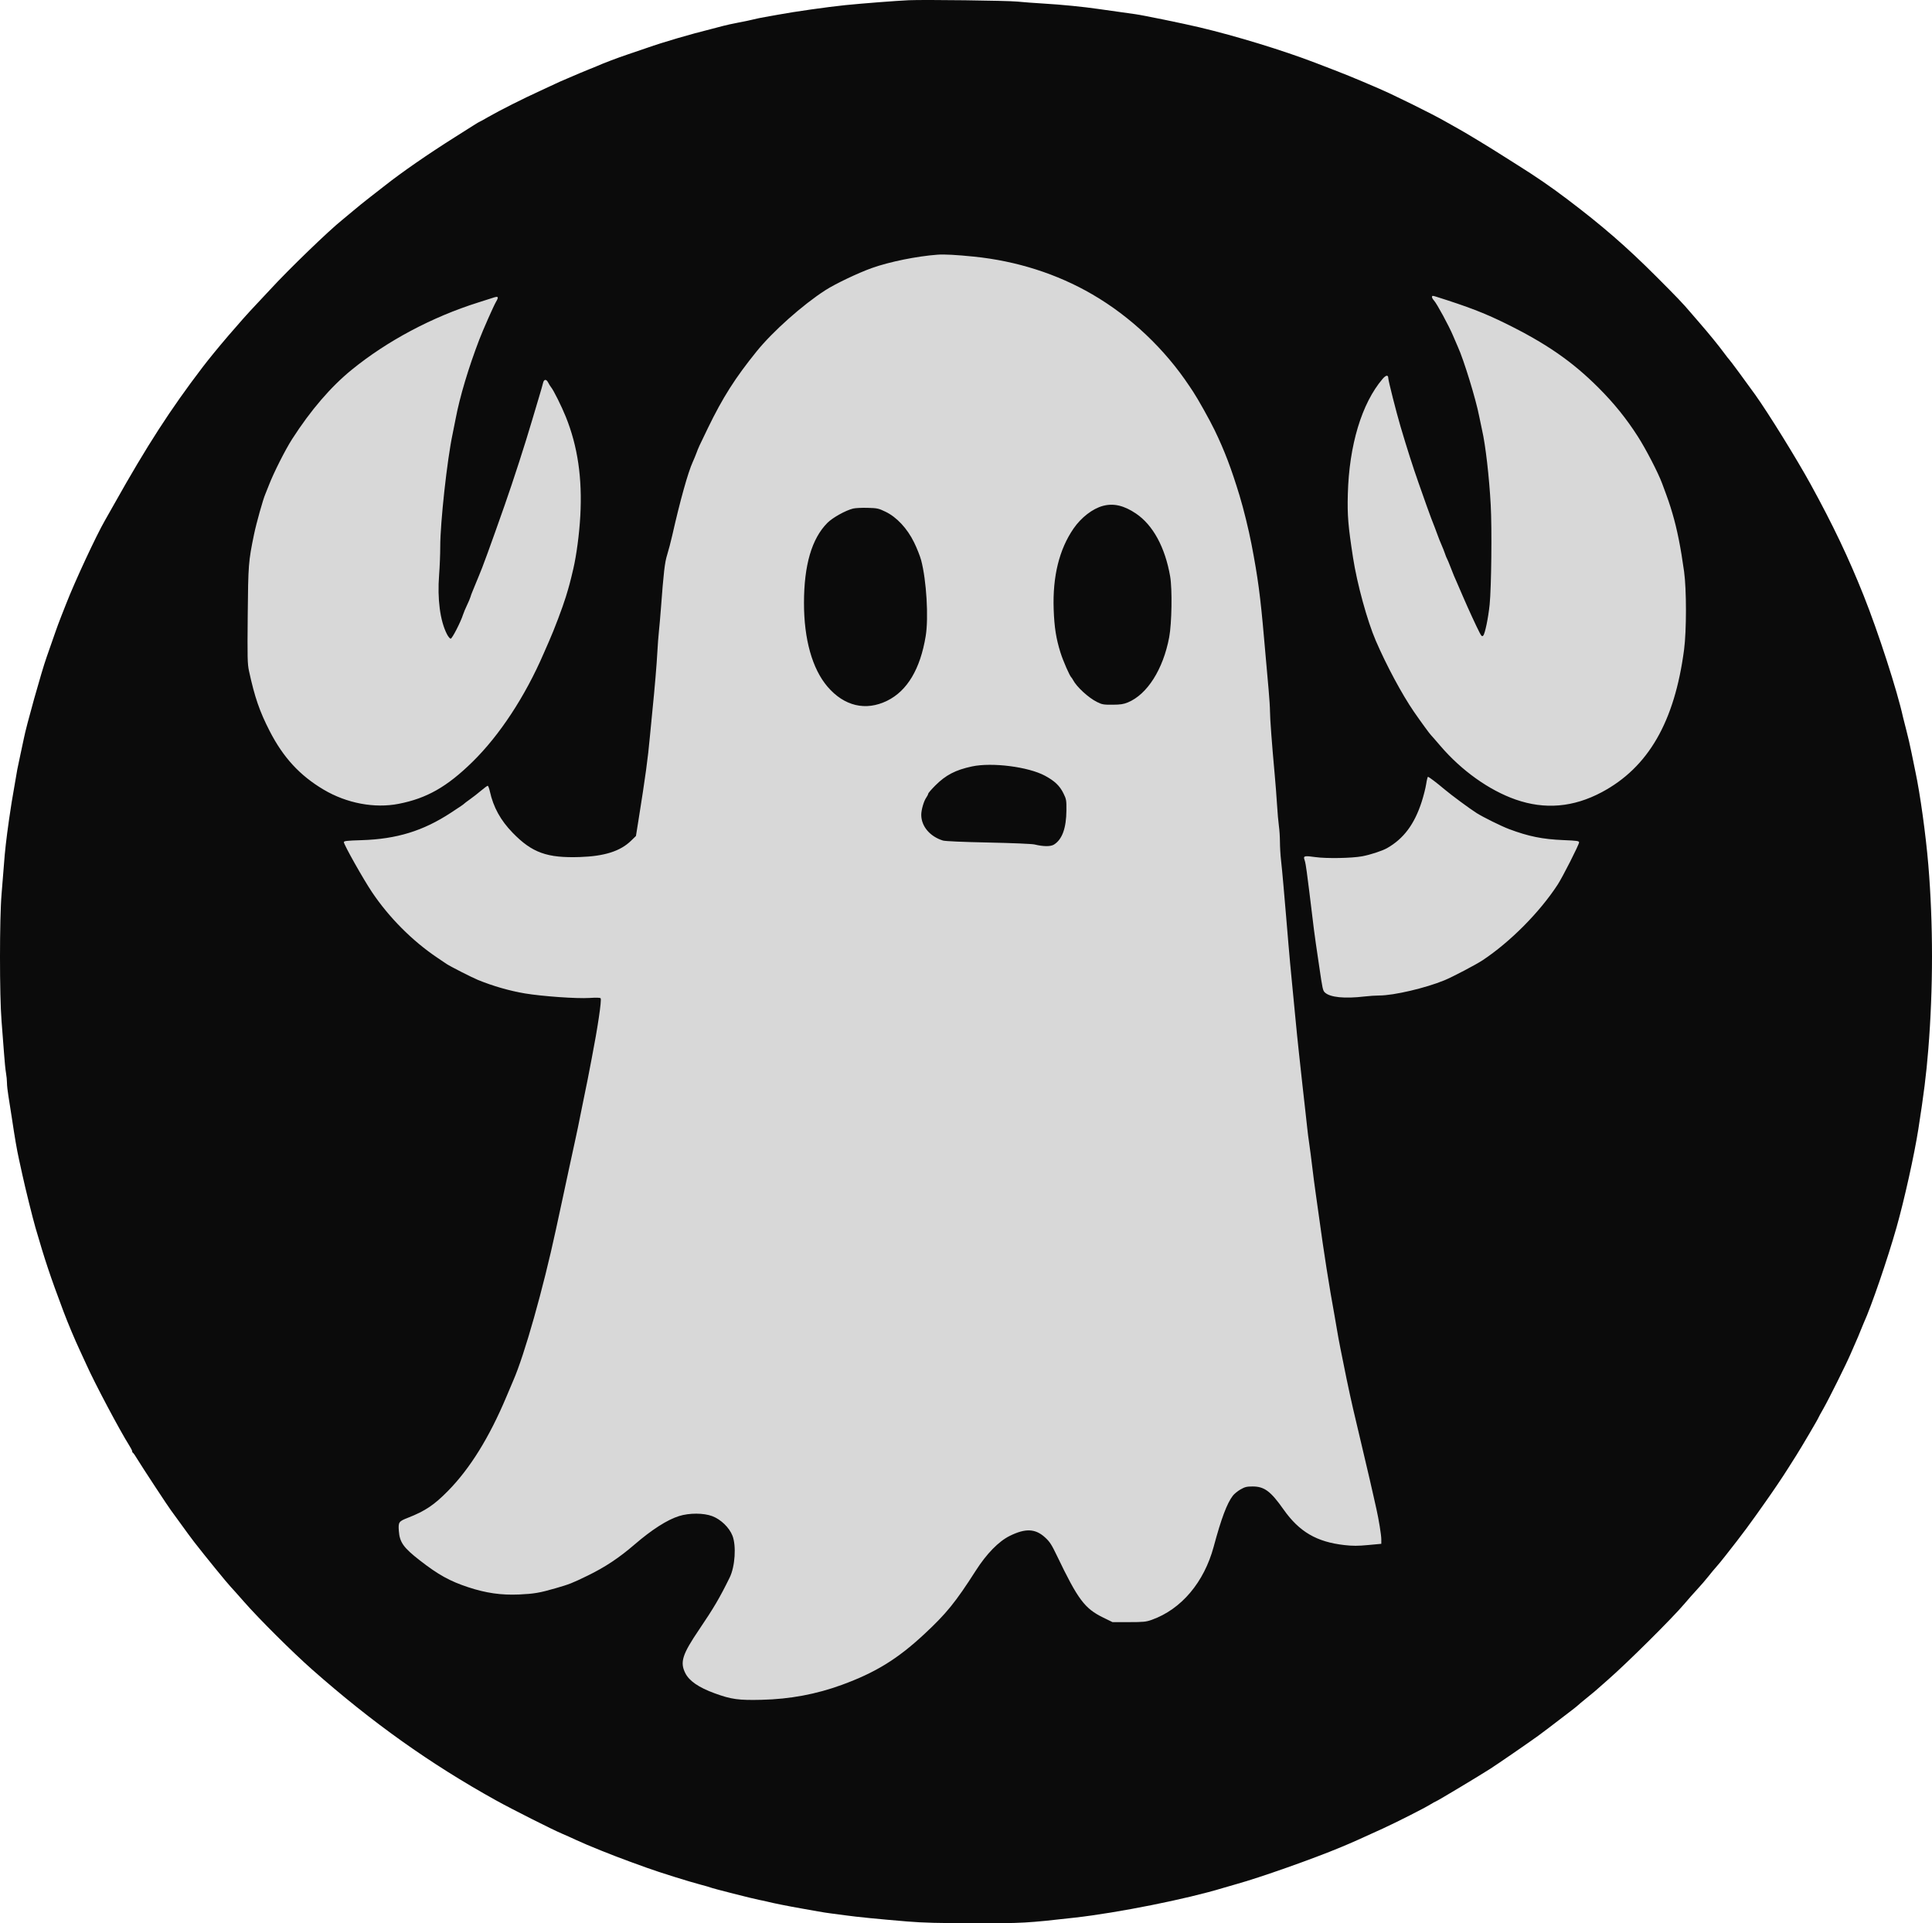 <?xml version="1.0" encoding="utf-8"?>
<svg xmlns="http://www.w3.org/2000/svg" viewBox="26.985 37.384 1944.168 1935.075" width="1944.17px" height="1935.07px" preserveAspectRatio="none" xmlns:bx="https://boxy-svg.com">
  <defs>
    <bx:export>
      <bx:file format="svg" />
    </bx:export>
  </defs>
  <ellipse style="fill: rgb(216, 216, 216); stroke: rgb(0, 0, 0);" cx="1005.97" cy="994.032" rx="905.968" ry="905.968" />
  <path d="M 941.500 37.602 C 929.665 38.110, 894.653 40.821, 877.500 42.558 C 860.093 44.321, 825.547 49.236, 810 52.161 C 806.975 52.731, 801.125 53.774, 797 54.480 C 792.875 55.186, 787.700 56.250, 785.500 56.844 C 783.300 57.439, 776.550 58.862, 770.500 60.007 C 764.450 61.152, 757.250 62.722, 754.500 63.494 C 751.750 64.267, 746.575 65.625, 743 66.512 C 721.443 71.863, 694.736 79.689, 678 85.559 C 672.775 87.391, 663.775 90.460, 658 92.378 C 648.840 95.420, 633.587 101.225, 627.500 103.986 C 626.400 104.485, 623.025 105.851, 620 107.022 C 616.975 108.193, 613.150 109.767, 611.500 110.520 C 609.850 111.272, 604.086 113.734, 598.691 115.991 C 593.296 118.247, 587.221 120.937, 585.191 121.968 C 583.161 122.998, 576.325 126.182, 570 129.044 C 554.299 136.147, 529.359 148.705, 518.671 154.891 C 513.815 157.701, 509.646 160, 509.406 160 C 509.166 160, 506.614 161.514, 503.735 163.363 C 500.856 165.213, 492.200 170.692, 484.500 175.539 C 458.155 192.122, 431.375 210.653, 414.500 223.977 C 411.750 226.148, 405 231.404, 399.500 235.657 C 394 239.909, 386.575 245.900, 383 248.969 C 379.425 252.038, 374.258 256.338, 371.517 258.525 C 357.753 269.505, 317.622 308.289, 298.595 329 C 294.805 333.125, 288.489 339.875, 284.559 344 C 269.342 359.972, 243.711 389.965, 230.754 406.962 C 198.495 449.281, 174.788 485.978, 142.224 544 C 138.366 550.875, 134.034 558.525, 132.598 561 C 123.951 575.903, 102.095 622.881, 93.517 645 C 92.771 646.925, 90.554 652.550, 88.590 657.500 C 86.627 662.450, 83.956 669.650, 82.655 673.500 C 80.571 679.666, 77.255 689.152, 73.915 698.500 C 68.864 712.640, 53.230 768.497, 50.964 780.500 C 50.548 782.700, 49.013 789.900, 47.551 796.500 C 46.090 803.100, 44.670 809.850, 44.397 811.500 C 44.123 813.150, 43.268 818.100, 42.496 822.500 C 39.052 842.130, 37.879 849.351, 36.084 862 C 33.296 881.637, 31.902 893.941, 30.928 907.500 C 30.454 914.100, 29.385 927.375, 28.554 937 C 26.476 961.050, 26.458 1039.402, 28.525 1064.500 C 29.341 1074.400, 30.463 1089.025, 31.020 1097 C 31.576 1104.975, 32.475 1113.945, 33.016 1116.934 C 33.557 1119.922, 33.999 1124.422, 33.998 1126.934 C 33.997 1129.445, 34.641 1135.325, 35.430 1140 C 36.219 1144.675, 37.803 1154.800, 38.951 1162.500 C 41.892 1182.239, 43.960 1194.243, 46.015 1203.500 C 46.992 1207.900, 48.569 1215.100, 49.520 1219.500 C 52.343 1232.561, 59.837 1262.825, 62.644 1272.500 C 72.297 1305.767, 77.586 1321.584, 90.900 1357 C 95.238 1368.540, 102.366 1385.496, 107.294 1396 C 109.746 1401.225, 112.752 1407.750, 113.974 1410.500 C 121.974 1428.499, 147.569 1476.790, 156.945 1491.574 C 158.625 1494.224, 160 1496.941, 160 1497.612 C 160 1498.284, 160.365 1498.983, 160.811 1499.167 C 161.256 1499.350, 163.363 1502.425, 165.492 1506 C 169.226 1512.269, 197.961 1555.981, 199.019 1557 C 199.304 1557.275, 203.563 1563.125, 208.483 1570 C 213.403 1576.875, 219.695 1585.419, 222.464 1588.986 C 233.423 1603.101, 255.740 1630.481, 259.156 1634 C 260.490 1635.375, 266.512 1642.125, 272.537 1649 C 287.669 1666.265, 321.230 1699.665, 340.892 1717.026 C 401.613 1770.642, 459.835 1812.078, 526.077 1848.818 C 542.088 1857.699, 583.016 1878.342, 592.500 1882.320 C 595.800 1883.704, 602.361 1886.642, 607.080 1888.849 C 618.013 1893.962, 643.136 1904.073, 661 1910.550 C 665.125 1912.045, 672.775 1914.818, 678 1916.711 C 690.393 1921.201, 719.971 1930.471, 731.906 1933.605 C 737.079 1934.963, 741.650 1936.284, 742.063 1936.539 C 743.186 1937.233, 785.778 1948.068, 791.108 1949.015 C 793.642 1949.466, 797.467 1950.291, 799.608 1950.849 C 804.820 1952.207, 821.296 1955.498, 833 1957.518 C 838.225 1958.420, 845.875 1959.778, 850 1960.537 C 854.125 1961.295, 859.750 1962.180, 862.500 1962.504 C 865.250 1962.828, 872 1963.721, 877.500 1964.490 C 889.047 1966.102, 910.775 1968.260, 940 1970.697 C 955.411 1971.983, 972.167 1972.418, 1007.500 1972.453 C 1056.713 1972.502, 1059.601 1972.342, 1108.500 1966.837 C 1152.118 1961.927, 1221.117 1948.134, 1257.500 1937.051 C 1260.800 1936.046, 1267.100 1934.224, 1271.500 1933.002 C 1295.165 1926.431, 1349.026 1907.394, 1376.500 1895.889 C 1388.469 1890.876, 1393.918 1888.452, 1418.500 1877.201 C 1432.839 1870.638, 1460.385 1856.658, 1466.556 1852.812 C 1468.725 1851.460, 1471.246 1850.079, 1472.157 1849.744 C 1474.130 1849.018, 1515.771 1824.031, 1526.786 1816.963 C 1533.974 1812.351, 1564.836 1791.097, 1575 1783.759 C 1578.889 1780.952, 1587.861 1774.132, 1609.415 1757.600 C 1612.212 1755.455, 1614.725 1753.416, 1615 1753.069 C 1615.275 1752.721, 1619.100 1749.526, 1623.500 1745.969 C 1627.900 1742.411, 1631.725 1739.265, 1632 1738.978 C 1632.275 1738.691, 1638.125 1733.545, 1645 1727.542 C 1664.479 1710.534, 1710.149 1665.183, 1722.081 1651 C 1725.551 1646.875, 1731.340 1640.325, 1734.945 1636.445 C 1738.550 1632.564, 1743.599 1626.714, 1746.165 1623.445 C 1748.730 1620.175, 1752.266 1615.925, 1754.021 1614 C 1755.777 1612.075, 1759.978 1606.948, 1763.357 1602.606 C 1766.735 1598.264, 1771.834 1591.739, 1774.686 1588.106 C 1779.683 1581.741, 1788.796 1569.452, 1794.004 1562.056 C 1795.381 1560.100, 1799.699 1554, 1803.599 1548.500 C 1811.417 1537.475, 1820.847 1523.487, 1826.183 1515 C 1828.084 1511.975, 1831.927 1505.900, 1834.723 1501.500 C 1840.074 1493.077, 1857 1464.252, 1857 1463.561 C 1857 1463.339, 1859.148 1459.410, 1861.773 1454.829 C 1867.277 1445.225, 1885.555 1408.472, 1889.401 1399.274 C 1890.834 1395.850, 1893.094 1390.667, 1894.425 1387.757 C 1895.757 1384.846, 1897.801 1379.998, 1898.968 1376.983 C 1900.136 1373.967, 1901.710 1370.150, 1902.467 1368.500 C 1910.076 1351.908, 1926.275 1304.715, 1935.418 1272.500 C 1943.198 1245.091, 1953.406 1199.132, 1957.407 1173.500 C 1962.965 1137.895, 1965.359 1118.741, 1967.406 1093.500 C 1972.388 1032.052, 1972.402 966.807, 1967.448 907.500 C 1964.927 877.316, 1959.202 836.010, 1954.490 814 C 1953.724 810.425, 1951.974 801.875, 1950.600 795 C 1949.227 788.125, 1946.900 778, 1945.430 772.500 C 1943.959 767, 1942.413 760.925, 1941.992 759 C 1936.226 732.591, 1917.075 673.428, 1902.338 636.500 C 1887.150 598.442, 1871.323 565.240, 1848.948 524.500 C 1835.073 499.236, 1806.481 453.053, 1793.228 434.500 C 1784.001 421.582, 1767.710 399.552, 1766.976 399 C 1766.611 398.725, 1764.326 395.800, 1761.899 392.500 C 1756.422 385.055, 1746.694 373.109, 1737.505 362.543 C 1733.657 358.119, 1729.382 353.170, 1728.005 351.545 C 1720.580 342.783, 1714.515 336.433, 1693.541 315.461 C 1663.661 285.584, 1639.186 264.342, 1604 237.748 C 1587.136 225.002, 1573.140 215.393, 1553.500 203.079 C 1548 199.631, 1539.675 194.374, 1535 191.397 C 1524.506 184.714, 1502.063 171.126, 1496 167.785 C 1493.525 166.421, 1486.590 162.514, 1480.589 159.104 C 1467.498 151.663, 1429.815 133.043, 1414.500 126.448 C 1387.202 114.691, 1382.270 112.694, 1350.500 100.522 C 1317.724 87.965, 1270.874 73.631, 1234 64.879 C 1217.746 61.021, 1177.306 52.730, 1169.500 51.655 C 1153.474 49.448, 1141.077 47.702, 1132.500 46.443 C 1117.197 44.197, 1095.256 42.027, 1077 40.954 C 1067.925 40.421, 1056 39.525, 1050.500 38.962 C 1040.723 37.962, 957.349 36.921, 941.500 37.602 M 970.500 293.630 C 949.617 295.158, 921.905 300.790, 904.269 307.089 C 890.416 312.038, 867.402 323.021, 857.500 329.409 C 834.581 344.194, 804.590 370.878, 788.443 390.851 C 766.791 417.632, 754.354 437.192, 739.388 468 C 730.167 486.982, 729.938 487.481, 727.618 493.707 C 726.756 496.022, 725.166 499.847, 724.086 502.207 C 719.322 512.616, 711.382 541.062, 703.488 576 C 702.059 582.325, 699.760 591.100, 698.379 595.500 C 695.910 603.365, 694.825 612.707, 691.987 650.500 C 691.451 657.650, 690.580 667.550, 690.052 672.500 C 689.525 677.450, 688.828 686.675, 688.504 693 C 687.867 705.415, 685.810 729.828, 683.447 753 C 682.634 760.975, 681.541 772.225, 681.019 778 C 678.999 800.334, 676.446 819.058, 669.498 862.500 L 666.939 878.500 662.093 883.227 C 651.250 893.807, 635.360 898.880, 610.500 899.700 C 577.441 900.789, 562.430 895.376, 542.913 875.323 C 530.754 862.830, 523.486 849.669, 519.957 833.750 C 519.255 830.588, 518.268 828, 517.762 828 C 517.256 828, 514.290 830.171, 511.171 832.825 C 508.052 835.479, 503.025 839.402, 500 841.542 C 496.975 843.683, 494.275 845.719, 494 846.068 C 493.532 846.661, 490.590 848.667, 480.616 855.194 C 452.641 873.502, 426.063 881.644, 390.750 882.726 C 376.207 883.171, 373 883.530, 373 884.712 C 373 887.227, 392.552 921.955, 401.313 935 C 418.463 960.536, 441.896 984.063, 467 1000.950 C 470.575 1003.355, 474.766 1006.185, 476.313 1007.238 C 479.839 1009.638, 501.971 1020.908, 508 1023.373 C 523.024 1029.516, 539.786 1034.334, 555.098 1036.912 C 572.509 1039.843, 607.557 1042.313, 620.103 1041.493 C 627.321 1041.022, 630.970 1041.143, 631.419 1041.870 C 632.556 1043.708, 628.410 1071.610, 622.484 1102 C 621.144 1108.875, 619.326 1118.325, 618.445 1123 C 617.564 1127.675, 616.004 1135.325, 614.979 1140 C 613.953 1144.675, 612.172 1153.450, 611.022 1159.500 C 609.871 1165.550, 607.631 1176.350, 606.045 1183.500 C 604.458 1190.650, 601.579 1203.925, 599.647 1213 C 597.715 1222.075, 594.721 1236.025, 592.992 1244 C 591.263 1251.975, 588.297 1265.700, 586.400 1274.500 C 573.508 1334.318, 554.747 1400.718, 543.453 1426.500 C 542.731 1428.150, 539.583 1435.575, 536.457 1443 C 519.282 1483.807, 499.910 1515.010, 477.787 1537.500 C 463.848 1551.670, 454.803 1557.730, 437.500 1564.494 C 428.192 1568.132, 427.697 1568.850, 428.333 1577.785 C 429.144 1589.184, 433.022 1594.616, 449.500 1607.428 C 468.016 1621.825, 479.562 1628.230, 498.007 1634.334 C 515.968 1640.278, 531.515 1642.504, 549.392 1641.692 C 564.513 1641.004, 570.009 1640.058, 586.365 1635.327 C 600.184 1631.329, 602.472 1630.427, 618.277 1622.749 C 635.797 1614.236, 649.817 1604.942, 665.500 1591.441 C 683.009 1576.369, 698.373 1566.541, 710.280 1562.796 C 720.630 1559.542, 735.060 1559.578, 743.771 1562.881 C 752.396 1566.152, 760.820 1574.304, 764.043 1582.500 C 768.050 1592.690, 766.678 1613.586, 761.279 1624.591 C 751.338 1644.854, 745.205 1655.298, 730.511 1676.985 C 713.568 1701.991, 711.093 1709.773, 716.579 1720.782 C 720.509 1728.669, 730.080 1735.249, 746.153 1741.115 C 762.863 1747.214, 770.231 1748.233, 793.500 1747.664 C 821.953 1746.969, 848.345 1742.048, 874.111 1732.634 C 907.972 1720.263, 930.062 1706.686, 956.897 1681.752 C 979.270 1660.965, 988.512 1649.581, 1008.922 1617.669 C 1019.805 1600.653, 1031.946 1588.242, 1043.095 1582.733 C 1058.895 1574.926, 1068.849 1575.354, 1078.592 1584.258 C 1083.359 1588.615, 1085.154 1591.384, 1090.698 1602.937 C 1111.751 1646.801, 1118.458 1655.770, 1137 1664.849 L 1146.500 1669.500 1163 1669.499 C 1177.712 1669.499, 1180.204 1669.248, 1186 1667.182 C 1215.723 1656.591, 1238.648 1629.497, 1248.345 1593.500 C 1255.975 1565.174, 1261.643 1550.090, 1267.584 1542.301 C 1268.982 1540.468, 1272.460 1537.630, 1275.313 1535.994 C 1279.691 1533.483, 1281.582 1533.017, 1287.434 1533.009 C 1299.238 1532.993, 1305.627 1537.733, 1318.582 1556.116 C 1334.451 1578.635, 1351.916 1588.838, 1380 1591.996 C 1388.183 1592.916, 1393.424 1592.903, 1403.750 1591.938 L 1417 1590.700 1416.985 1586.100 C 1416.971 1581.825, 1414.478 1566.358, 1412.130 1555.976 C 1411.574 1553.514, 1410.162 1547.225, 1408.993 1542 C 1406.391 1530.364, 1405.835 1527.976, 1397 1490.500 C 1393.110 1474, 1389.292 1457.800, 1388.514 1454.500 C 1387.075 1448.393, 1383.842 1433.543, 1381.983 1424.500 C 1377.068 1400.587, 1373.713 1383.526, 1372.938 1378.500 C 1372.429 1375.200, 1371.107 1367.550, 1370 1361.500 C 1364.545 1331.692, 1359.082 1297.006, 1354.407 1262.500 C 1353.587 1256.450, 1352.068 1245.650, 1351.030 1238.500 C 1349.993 1231.350, 1348.406 1219.200, 1347.502 1211.500 C 1346.599 1203.800, 1345.227 1193.225, 1344.453 1188 C 1343.679 1182.775, 1342.786 1175.800, 1342.469 1172.500 C 1342.151 1169.200, 1341.258 1161.100, 1340.484 1154.500 C 1339.710 1147.900, 1338.397 1136.200, 1337.566 1128.500 C 1336.735 1120.800, 1335.164 1106.400, 1334.075 1096.500 C 1332.986 1086.600, 1331.390 1070.850, 1330.528 1061.500 C 1329.666 1052.150, 1328.079 1035.725, 1327.002 1025 C 1325.924 1014.275, 1324.375 997.400, 1323.560 987.500 C 1322.744 977.600, 1321.589 963.875, 1320.993 957 C 1320.397 950.125, 1319.272 937.075, 1318.494 928 C 1317.715 918.925, 1316.614 907.450, 1316.047 902.500 C 1315.480 897.550, 1315.004 889.450, 1314.988 884.500 C 1314.973 879.550, 1314.503 872.350, 1313.944 868.500 C 1313.385 864.650, 1312.535 854.975, 1312.055 847 C 1311.575 839.025, 1310.475 824.850, 1309.609 815.500 C 1306.976 787.052, 1304.954 759.847, 1304.977 753.190 C 1304.990 749.719, 1304.341 739.594, 1303.535 730.690 C 1302.031 714.070, 1300.830 700.526, 1298.997 679.500 C 1295.296 637.041, 1292.793 618.307, 1286.370 585 C 1283.505 570.144, 1278.427 549.471, 1274.333 536 C 1266.015 508.623, 1259.235 490.839, 1249.172 470 C 1244.425 460.169, 1232.305 438.507, 1227.631 431.500 C 1226.164 429.300, 1224.516 426.825, 1223.968 426 C 1199.075 388.477, 1164.612 355.898, 1126.194 333.569 C 1090.642 312.905, 1050.001 299.952, 1007 295.577 C 989.467 293.794, 977.207 293.140, 970.500 293.630 M 1468 336.311 C 1468 337.033, 1468.935 338.627, 1470.078 339.853 C 1472.890 342.871, 1485.276 365.720, 1489.130 375 C 1490.844 379.125, 1493.075 384.300, 1494.087 386.500 C 1499.929 399.188, 1512.253 439.341, 1515.467 456.155 C 1516.272 460.366, 1517.594 466.666, 1518.405 470.155 C 1521.839 484.929, 1525.576 517.336, 1527.095 545.500 C 1528.396 569.620, 1527.755 628.357, 1526.003 645.709 C 1524.666 658.945, 1521.324 675.104, 1519.559 676.870 C 1518.376 678.053, 1517.835 677.612, 1515.888 673.878 C 1512.658 667.685, 1504.662 650.343, 1499.365 638.043 C 1496.888 632.291, 1493.968 625.541, 1492.876 623.043 C 1491.784 620.544, 1490.498 617.600, 1490.017 616.500 C 1489.537 615.400, 1487.936 611.350, 1486.459 607.500 C 1484.983 603.650, 1483.469 600.050, 1483.096 599.500 C 1482.723 598.950, 1481.819 596.700, 1481.087 594.500 C 1480.356 592.300, 1478.756 588.250, 1477.532 585.500 C 1476.309 582.750, 1474.516 578.250, 1473.548 575.500 C 1472.580 572.750, 1471.410 569.600, 1470.947 568.500 C 1469.394 564.810, 1465.178 553.568, 1462.510 546 C 1461.055 541.875, 1457.400 531.525, 1454.388 523 C 1448.847 507.315, 1442.795 488.383, 1436.328 466.500 C 1432.058 452.050, 1424 420.245, 1424 417.840 C 1424 414.366, 1421.652 414.673, 1418.309 418.584 C 1397.316 443.148, 1384.602 485.243, 1383.298 534.500 C 1382.728 556.042, 1383.557 566.156, 1388.545 598.500 C 1392.575 624.631, 1402.863 662.183, 1411.423 682 C 1422.222 707.003, 1437.828 736.071, 1449.810 753.500 C 1456.105 762.657, 1466.026 776.259, 1466.950 777 C 1467.293 777.275, 1471.546 782.144, 1476.401 787.819 C 1497.682 812.696, 1525.500 832.533, 1552.186 841.862 C 1581.555 852.129, 1610.215 849.689, 1638.789 834.488 C 1685.629 809.571, 1712.128 763.694, 1721.671 691 C 1724.173 671.937, 1724.182 630.540, 1721.687 612.500 C 1718.324 588.184, 1714.648 569.829, 1709.973 554 C 1707.052 544.109, 1705.732 540.276, 1699.549 523.733 C 1695.445 512.750, 1683.361 489.402, 1675.104 476.500 C 1663.592 458.511, 1651.140 443.089, 1635.525 427.480 C 1608.914 400.877, 1582.585 382.702, 1541.383 362.494 C 1520.523 352.263, 1504.675 346.167, 1472.429 335.971 C 1468.438 334.709, 1468 334.743, 1468 336.311 M 523 337.008 C 521.625 337.476, 514.875 339.630, 508 341.795 C 461.736 356.367, 416.415 380.493, 380.844 409.486 C 359.807 426.632, 339.747 449.967, 321.014 479.082 C 314.124 489.792, 302.334 513.150, 297.586 525.500 C 296.106 529.350, 294.489 533.400, 293.994 534.500 C 291.769 539.441, 284.909 563.901, 282.599 575.132 C 276.986 602.417, 276.754 605.405, 276.271 656.500 C 275.865 699.429, 276 705.345, 277.553 712.500 C 283.279 738.875, 288.213 753.207, 298.380 773 C 312.033 799.579, 328.733 817.694, 352.654 831.873 C 375.881 845.641, 403.813 850.923, 428.181 846.157 C 456.420 840.633, 476.785 829.070, 502.338 804.050 C 529.676 777.281, 555.334 738.254, 574.032 695 C 575.815 690.875, 578.278 685.250, 579.504 682.500 C 584.535 671.222, 593.032 648.782, 596.355 638 C 599.631 627.371, 600.847 622.814, 603.930 609.599 C 607.100 596.011, 609.949 574.440, 610.942 556.500 C 613.039 518.639, 608.338 486.455, 596.378 456.799 C 592.067 446.108, 583.956 429.834, 581.527 427 C 580.820 426.175, 579.508 424.053, 578.613 422.284 C 576.712 418.530, 574.292 418.798, 573.408 422.860 C 573.092 424.312, 571.338 430.450, 569.510 436.500 C 567.682 442.550, 564.531 453.125, 562.508 460 C 555.372 484.255, 543.581 520.738, 534.715 546 C 520.852 585.499, 511.697 610.601, 509.003 616.500 C 508.501 617.600, 506.924 621.425, 505.500 625 C 504.076 628.575, 502.509 632.400, 502.018 633.500 C 501.527 634.600, 500.810 636.625, 500.425 638 C 500.039 639.375, 498.463 643.112, 496.922 646.304 C 495.381 649.496, 493.591 653.771, 492.945 655.804 C 490.568 663.281, 481.974 680, 480.508 680 C 479.697 680, 477.952 677.862, 476.631 675.250 C 469.831 661.808, 466.972 639.968, 468.856 615.854 C 469.485 607.798, 470 594.973, 469.999 587.354 C 469.998 563.039, 476.960 499.627, 482.445 474 C 483.210 470.425, 484.603 463.450, 485.540 458.500 C 489.678 436.642, 498.376 407.566, 509.323 379 C 512.985 369.441, 523.784 345.032, 526.044 341.200 C 529.140 335.953, 528.538 335.125, 523 337.008 M 1136.842 546.389 C 1126.438 549.192, 1114.994 558.021, 1107.295 569.186 C 1092.874 590.100, 1086.139 617.438, 1087.292 650.378 C 1087.925 668.447, 1089.726 679.910, 1094.137 693.955 C 1096.786 702.390, 1103.458 717.632, 1105.100 719 C 1105.430 719.275, 1106.199 720.447, 1106.807 721.604 C 1110.465 728.558, 1122.290 739.411, 1130.874 743.693 C 1135.951 746.226, 1137.476 746.494, 1146.500 746.438 C 1154.481 746.388, 1157.596 745.922, 1161.925 744.133 C 1181.478 736.053, 1197.466 710.843, 1203.548 678.500 C 1206.161 664.602, 1206.705 629.987, 1204.509 617.348 C 1199.414 588.029, 1187.254 565.675, 1170.095 554.085 C 1158.065 545.959, 1147.511 543.516, 1136.842 546.389 M 885.500 549.068 C 877.840 550.960, 864.857 558.185, 859.584 563.490 C 843.856 579.313, 836.067 605.940, 836.032 644 C 835.999 680.570, 844.383 710.396, 859.734 728.315 C 876.499 747.885, 898.139 753.005, 919.645 742.489 C 939.910 732.579, 953.061 710.556, 958.510 677.402 C 961.555 658.879, 959.289 621.138, 953.924 601 C 952.825 596.875, 949.614 588.795, 946.789 583.045 C 939.893 569.011, 929.312 557.668, 918.071 552.262 C 911.067 548.893, 909.760 548.610, 900.010 548.355 C 894.230 548.204, 887.700 548.525, 885.500 549.068 M 1005 808.557 C 988.500 812.107, 978.717 817.186, 968.279 827.624 C 964.276 831.628, 961 835.418, 961 836.047 C 961 836.676, 960.150 838.386, 959.112 839.846 C 956.586 843.396, 953.990 852.405, 954.044 857.432 C 954.167 868.864, 962.814 879.047, 975.833 883.091 C 978.114 883.799, 995.374 884.556, 1021.500 885.093 C 1045.089 885.578, 1065.473 886.434, 1068 887.045 C 1077.085 889.244, 1084.230 889.278, 1087.634 887.139 C 1095.871 881.964, 1099.976 870.638, 1100.121 852.686 C 1100.202 842.536, 1100.017 841.477, 1097.134 835.621 C 1093.381 827.998, 1088.321 823.169, 1078.576 817.913 C 1061.830 808.880, 1025.169 804.219, 1005 808.557 M 1462.145 826.250 C 1461.541 830.237, 1459.510 838.264, 1457.631 844.086 C 1450.320 866.743, 1439.482 881.250, 1422.778 890.738 C 1417.833 893.547, 1405.795 897.476, 1397.500 898.988 C 1387.062 900.891, 1361.542 901.318, 1350.758 899.770 C 1339.566 898.164, 1338.185 898.527, 1339.775 902.658 C 1340.376 904.221, 1341.358 909.550, 1341.956 914.500 C 1342.555 919.450, 1343.685 928.225, 1344.466 934 C 1345.248 939.775, 1346.624 951.025, 1347.524 959 C 1348.424 966.975, 1350.027 979.350, 1351.086 986.500 C 1352.145 993.650, 1353.699 1004.225, 1354.539 1010 C 1357.808 1032.483, 1358.157 1034.068, 1360.260 1036.027 C 1365.494 1040.904, 1380.013 1042.360, 1400 1040.013 C 1404.675 1039.464, 1411.458 1039.012, 1415.074 1039.008 C 1429.570 1038.991, 1461.415 1031.550, 1480.476 1023.725 C 1488.564 1020.405, 1512.362 1007.916, 1519 1003.508 C 1546.746 985.085, 1576.285 955.323, 1594.441 927.500 C 1599.476 919.782, 1616 887.206, 1616 884.996 C 1616 883.512, 1614.104 883.231, 1600.250 882.661 C 1579.247 881.798, 1565.044 878.919, 1545.500 871.560 C 1537.730 868.635, 1519.703 859.725, 1512.899 855.447 C 1506.278 851.285, 1487.296 837.262, 1480.500 831.513 C 1472.788 824.989, 1464.871 819, 1463.957 819 C 1463.565 819, 1462.749 822.263, 1462.145 826.250" stroke="none" fill="#0b0b0b" fill-rule="evenodd" id="object-0" transform="matrix(1, 0, 0, 1, 0, 2.842170943040401e-14)" />
</svg>
